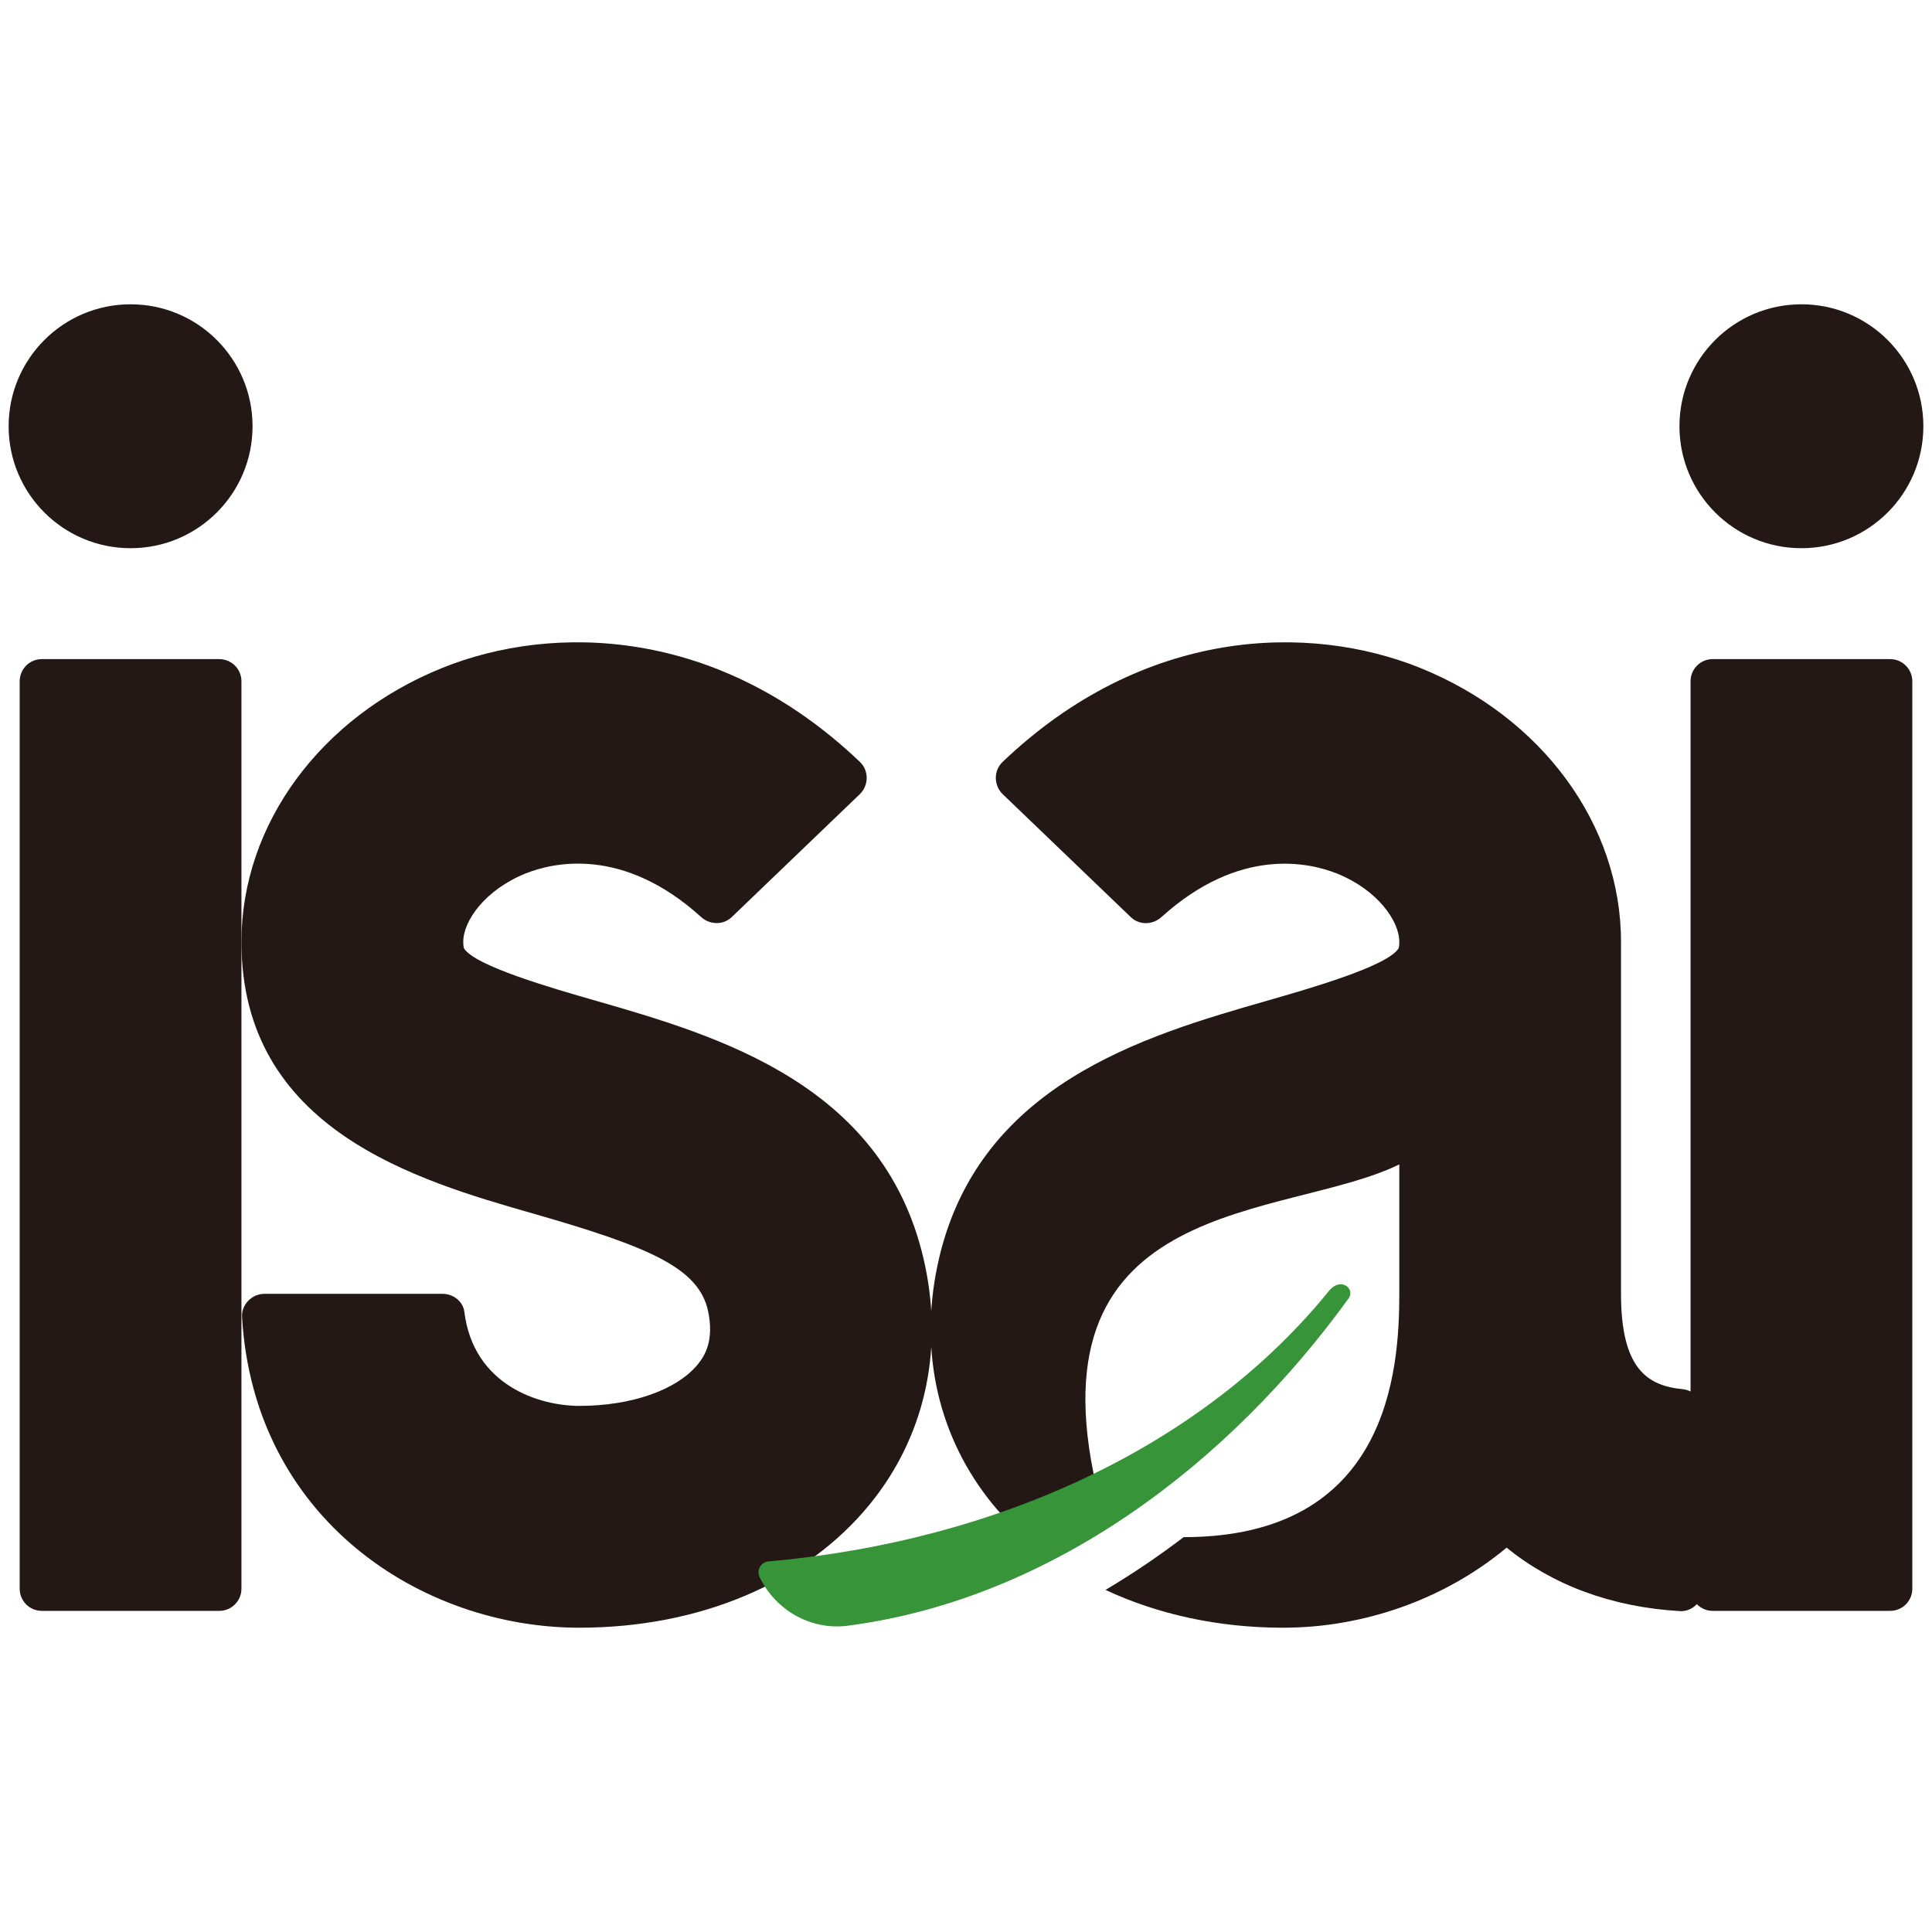 <svg version="1.1" id="favicon" xmlns="http://www.w3.org/2000/svg" xmlns:xlink="http://www.w3.org/1999/xlink" viewBox="0 0 32 32" xml:space="preserve">
<style type="text/css">
	.st0{fill:#231815;}
	.st1{fill:#389439;}
</style>
<g>
	<path class="st0" d="M15.326,20.981c0.298,1.443-0.028,2.841-0.919,3.934c-1.059,1.3-2.812,2.045-4.812,2.045
		c-2.615,0-5.388-1.8-5.586-5.145c-0.012-0.208,0.163-0.385,0.371-0.385H7.33c0.176,0,0.339,0.123,0.361,0.298
		c0.152,1.221,1.242,1.558,1.906,1.558c0.864,0,1.616-0.264,1.963-0.691c0.12-0.147,0.267-0.397,0.17-0.871
		c-0.15-0.724-0.976-1.071-2.894-1.622C6.909,19.55,3.999,18.714,3.999,15.6c0-1.943,1.308-3.725,3.333-4.54
		c1.823-0.732,4.56-0.685,6.912,1.561c0.15,0.143,0.147,0.389-0.003,0.533l-2.12,2.035c-0.143,0.137-0.364,0.131-0.51-0.002
		c-1.297-1.174-2.452-0.901-2.907-0.719c-0.669,0.27-1.031,0.784-1.031,1.131c0,0.076,0.011,0.105,0.011,0.106
		c0.171,0.292,1.468,0.665,2.166,0.865C11.897,17.16,14.703,17.965,15.326,20.981z"/>
	<g>
		<circle class="st0" cx="2.163" cy="7.06" r="2.02"/>
		<path class="st0" d="M3.632,10.917H0.693c-0.203,0-0.367,0.164-0.367,0.367v15.03c0,0.203,0.164,0.367,0.367,0.367h2.939
			c0.203,0,0.367-0.164,0.367-0.367v-15.03C3.999,11.082,3.835,10.917,3.632,10.917z"/>
	</g>
	<g>
		<path class="st0" d="M31.307,10.917h-2.939c-0.203,0-0.367,0.164-0.367,0.367v15.03c0,0.203,0.164,0.367,0.367,0.367h2.939
			c0.203,0,0.367-0.164,0.367-0.367v-15.03C31.674,11.082,31.51,10.917,31.307,10.917z"/>
		<circle class="st0" cx="29.837" cy="7.06" r="2.02"/>
	</g>
	<g>
		<path class="st0" d="M27.869,23.009c-0.582-0.057-1.02-0.335-1.02-1.579v-5.83c0-1.943-1.308-3.725-3.333-4.54
			c-1.822-0.732-4.56-0.684-6.911,1.561c-0.15,0.143-0.147,0.389,0.003,0.533l2.121,2.036c0.143,0.137,0.364,0.131,0.51-0.002
			c1.297-1.173,2.451-0.901,2.907-0.719c0.669,0.27,1.031,0.784,1.031,1.131c0,0.075-0.01,0.104-0.01,0.104
			c-0.171,0.294-1.469,0.667-2.166,0.867c-2.049,0.588-4.855,1.394-5.478,4.41c-0.298,1.443,0.028,2.841,0.919,3.934
			c0.097,0.12,0.205,0.231,0.315,0.34c0.635,0.27,1.507-0.182,1.406-0.617c-1.122-4.865,3.134-4.43,5.014-5.352v2.144
			c0,1.279-0.182,4.03-3.572,4.03c-0.421,0.32-0.853,0.612-1.294,0.874c0.864,0.404,1.865,0.626,2.943,0.626
			c1.309,0,2.655-0.455,3.7-1.326c0.757,0.614,1.729,0.984,2.869,1.051c0.208,0.012,0.382-0.162,0.382-0.37v-2.943
			C28.204,23.183,28.058,23.028,27.869,23.009z"/>
		<path class="st1" d="M22.339,21.503c-1.976,2.733-4.913,4.981-8.297,5.424c-0.608,0.08-1.197-0.254-1.461-0.807h0
			c-0.055-0.115,0.022-0.247,0.149-0.258c3.825-0.34,7.208-1.923,9.283-4.482C22.205,21.145,22.449,21.342,22.339,21.503z"/>
	</g>
</g>
</svg>

